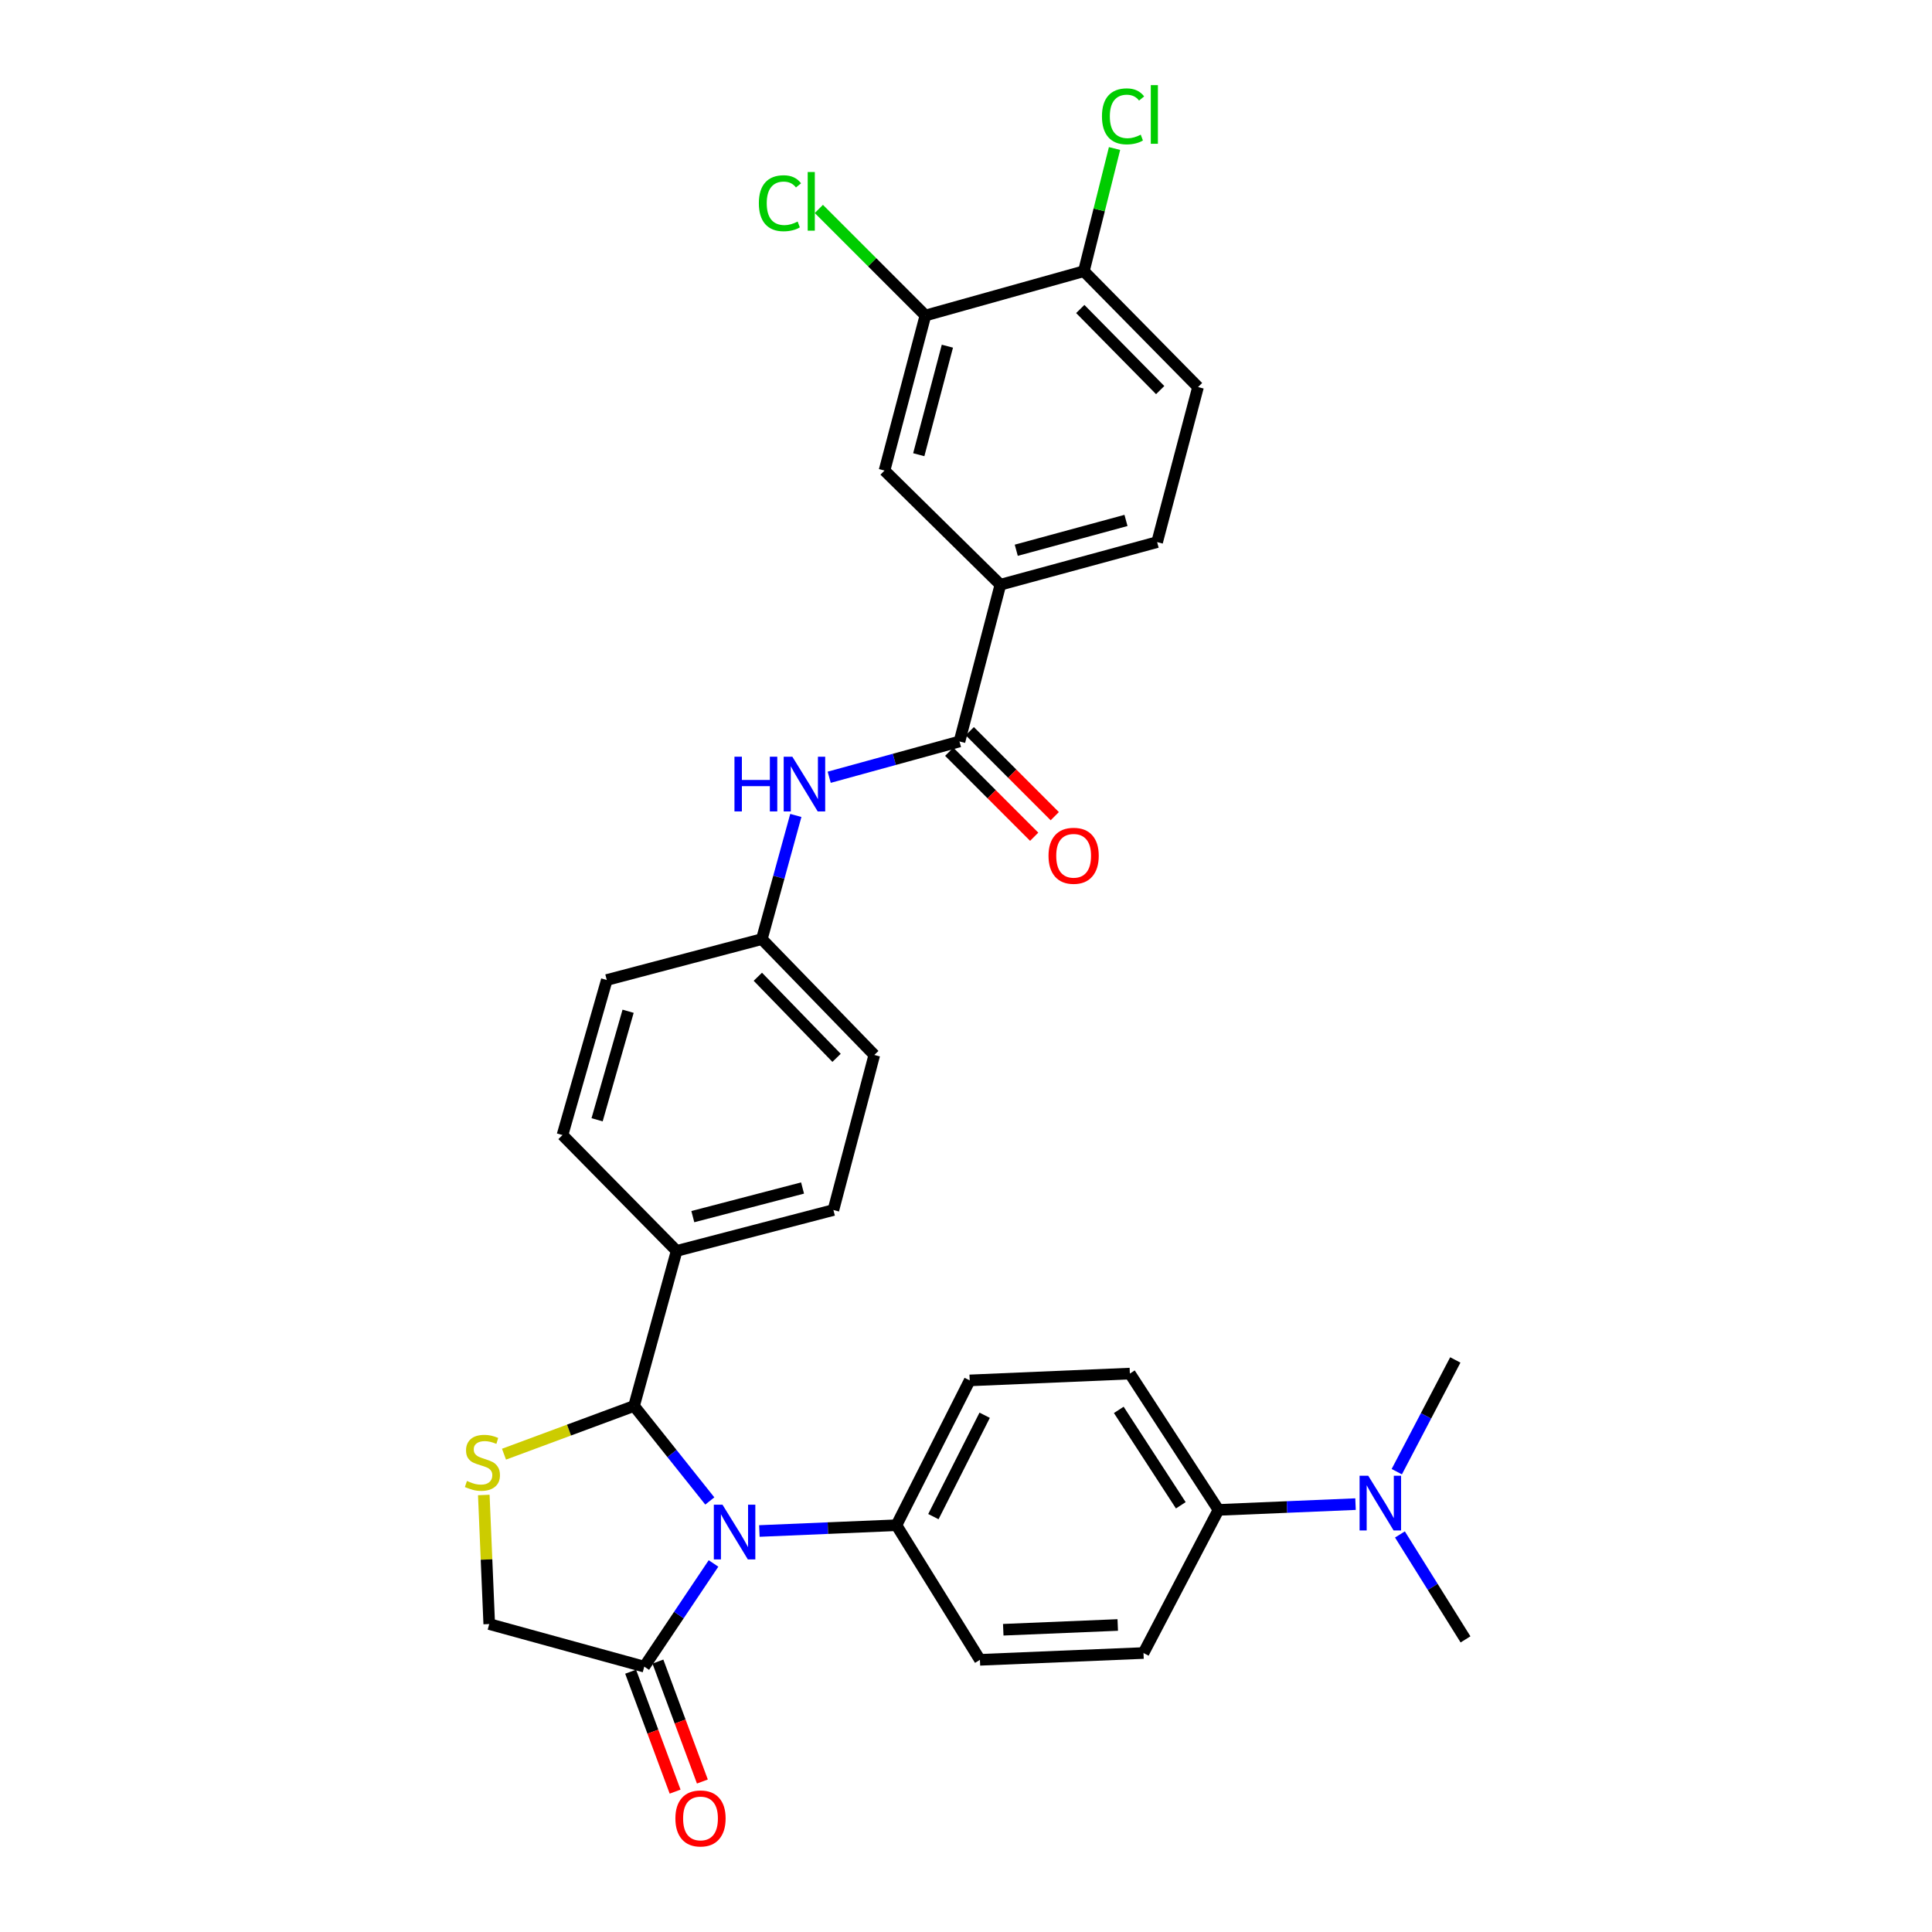 <?xml version='1.0' encoding='iso-8859-1'?>
<svg version='1.1' baseProfile='full'
              xmlns='http://www.w3.org/2000/svg'
                      xmlns:rdkit='http://www.rdkit.org/xml'
                      xmlns:xlink='http://www.w3.org/1999/xlink'
                  xml:space='preserve'
width='1000px' height='1000px' viewBox='0 0 1000 1000'>
<!-- END OF HEADER -->
<rect style='opacity:1.0;fill:#FFFFFF;stroke:none' width='1000' height='1000' x='0' y='0'> </rect>
<path class='bond-0' d='M 429.198,402.307 L 462.914,393.042' style='fill:none;fill-rule:evenodd;stroke:#0000FF;stroke-width:6px;stroke-linecap:butt;stroke-linejoin:miter;stroke-opacity:1' />
<path class='bond-0' d='M 462.914,393.042 L 496.631,383.778' style='fill:none;fill-rule:evenodd;stroke:#000000;stroke-width:6px;stroke-linecap:butt;stroke-linejoin:miter;stroke-opacity:1' />
<path class='bond-1' d='M 411.915,422.07 L 403.12,454.077' style='fill:none;fill-rule:evenodd;stroke:#0000FF;stroke-width:6px;stroke-linecap:butt;stroke-linejoin:miter;stroke-opacity:1' />
<path class='bond-1' d='M 403.12,454.077 L 394.326,486.083' style='fill:none;fill-rule:evenodd;stroke:#000000;stroke-width:6px;stroke-linecap:butt;stroke-linejoin:miter;stroke-opacity:1' />
<path class='bond-2' d='M 517.796,302.646 L 457.821,243.558' style='fill:none;fill-rule:evenodd;stroke:#000000;stroke-width:6px;stroke-linecap:butt;stroke-linejoin:miter;stroke-opacity:1' />
<path class='bond-3' d='M 517.796,302.646 L 598.928,280.595' style='fill:none;fill-rule:evenodd;stroke:#000000;stroke-width:6px;stroke-linecap:butt;stroke-linejoin:miter;stroke-opacity:1' />
<path class='bond-3' d='M 526.018,284.813 L 582.81,269.377' style='fill:none;fill-rule:evenodd;stroke:#000000;stroke-width:6px;stroke-linecap:butt;stroke-linejoin:miter;stroke-opacity:1' />
<path class='bond-4' d='M 517.796,302.646 L 496.631,383.778' style='fill:none;fill-rule:evenodd;stroke:#000000;stroke-width:6px;stroke-linecap:butt;stroke-linejoin:miter;stroke-opacity:1' />
<path class='bond-5' d='M 491.309,389.099 L 513.304,411.098' style='fill:none;fill-rule:evenodd;stroke:#000000;stroke-width:6px;stroke-linecap:butt;stroke-linejoin:miter;stroke-opacity:1' />
<path class='bond-5' d='M 513.304,411.098 L 535.3,433.097' style='fill:none;fill-rule:evenodd;stroke:#FF0000;stroke-width:6px;stroke-linecap:butt;stroke-linejoin:miter;stroke-opacity:1' />
<path class='bond-5' d='M 501.953,378.457 L 523.949,400.455' style='fill:none;fill-rule:evenodd;stroke:#000000;stroke-width:6px;stroke-linecap:butt;stroke-linejoin:miter;stroke-opacity:1' />
<path class='bond-5' d='M 523.949,400.455 L 545.944,422.454' style='fill:none;fill-rule:evenodd;stroke:#FF0000;stroke-width:6px;stroke-linecap:butt;stroke-linejoin:miter;stroke-opacity:1' />
<path class='bond-6' d='M 478.986,163.304 L 457.821,243.558' style='fill:none;fill-rule:evenodd;stroke:#000000;stroke-width:6px;stroke-linecap:butt;stroke-linejoin:miter;stroke-opacity:1' />
<path class='bond-6' d='M 490.366,179.181 L 475.551,235.358' style='fill:none;fill-rule:evenodd;stroke:#000000;stroke-width:6px;stroke-linecap:butt;stroke-linejoin:miter;stroke-opacity:1' />
<path class='bond-7' d='M 478.986,163.304 L 451.411,135.724' style='fill:none;fill-rule:evenodd;stroke:#000000;stroke-width:6px;stroke-linecap:butt;stroke-linejoin:miter;stroke-opacity:1' />
<path class='bond-7' d='M 451.411,135.724 L 423.835,108.145' style='fill:none;fill-rule:evenodd;stroke:#00CC00;stroke-width:6px;stroke-linecap:butt;stroke-linejoin:miter;stroke-opacity:1' />
<path class='bond-8' d='M 478.986,163.304 L 561.005,140.374' style='fill:none;fill-rule:evenodd;stroke:#000000;stroke-width:6px;stroke-linecap:butt;stroke-linejoin:miter;stroke-opacity:1' />
<path class='bond-9' d='M 250.413,773.8 L 251.82,807.203' style='fill:none;fill-rule:evenodd;stroke:#CCCC00;stroke-width:6px;stroke-linecap:butt;stroke-linejoin:miter;stroke-opacity:1' />
<path class='bond-9' d='M 251.82,807.203 L 253.227,840.606' style='fill:none;fill-rule:evenodd;stroke:#000000;stroke-width:6px;stroke-linecap:butt;stroke-linejoin:miter;stroke-opacity:1' />
<path class='bond-10' d='M 260.871,752.681 L 294.529,740.202' style='fill:none;fill-rule:evenodd;stroke:#CCCC00;stroke-width:6px;stroke-linecap:butt;stroke-linejoin:miter;stroke-opacity:1' />
<path class='bond-10' d='M 294.529,740.202 L 328.188,727.723' style='fill:none;fill-rule:evenodd;stroke:#000000;stroke-width:6px;stroke-linecap:butt;stroke-linejoin:miter;stroke-opacity:1' />
<path class='bond-11' d='M 253.227,840.606 L 333.473,862.65' style='fill:none;fill-rule:evenodd;stroke:#000000;stroke-width:6px;stroke-linecap:butt;stroke-linejoin:miter;stroke-opacity:1' />
<path class='bond-12' d='M 333.473,862.65 L 351.391,835.945' style='fill:none;fill-rule:evenodd;stroke:#000000;stroke-width:6px;stroke-linecap:butt;stroke-linejoin:miter;stroke-opacity:1' />
<path class='bond-12' d='M 351.391,835.945 L 369.31,809.24' style='fill:none;fill-rule:evenodd;stroke:#0000FF;stroke-width:6px;stroke-linecap:butt;stroke-linejoin:miter;stroke-opacity:1' />
<path class='bond-13' d='M 326.416,865.267 L 337.927,896.305' style='fill:none;fill-rule:evenodd;stroke:#000000;stroke-width:6px;stroke-linecap:butt;stroke-linejoin:miter;stroke-opacity:1' />
<path class='bond-13' d='M 337.927,896.305 L 349.439,927.343' style='fill:none;fill-rule:evenodd;stroke:#FF0000;stroke-width:6px;stroke-linecap:butt;stroke-linejoin:miter;stroke-opacity:1' />
<path class='bond-13' d='M 340.529,860.033 L 352.04,891.071' style='fill:none;fill-rule:evenodd;stroke:#000000;stroke-width:6px;stroke-linecap:butt;stroke-linejoin:miter;stroke-opacity:1' />
<path class='bond-13' d='M 352.04,891.071 L 363.551,922.109' style='fill:none;fill-rule:evenodd;stroke:#FF0000;stroke-width:6px;stroke-linecap:butt;stroke-linejoin:miter;stroke-opacity:1' />
<path class='bond-14' d='M 367.392,776.895 L 347.79,752.309' style='fill:none;fill-rule:evenodd;stroke:#0000FF;stroke-width:6px;stroke-linecap:butt;stroke-linejoin:miter;stroke-opacity:1' />
<path class='bond-14' d='M 347.79,752.309 L 328.188,727.723' style='fill:none;fill-rule:evenodd;stroke:#000000;stroke-width:6px;stroke-linecap:butt;stroke-linejoin:miter;stroke-opacity:1' />
<path class='bond-15' d='M 393.055,792.442 L 428.528,790.948' style='fill:none;fill-rule:evenodd;stroke:#0000FF;stroke-width:6px;stroke-linecap:butt;stroke-linejoin:miter;stroke-opacity:1' />
<path class='bond-15' d='M 428.528,790.948 L 464.001,789.454' style='fill:none;fill-rule:evenodd;stroke:#000000;stroke-width:6px;stroke-linecap:butt;stroke-linejoin:miter;stroke-opacity:1' />
<path class='bond-16' d='M 328.188,727.723 L 350.231,647.469' style='fill:none;fill-rule:evenodd;stroke:#000000;stroke-width:6px;stroke-linecap:butt;stroke-linejoin:miter;stroke-opacity:1' />
<path class='bond-17' d='M 452.536,546.05 L 394.326,486.083' style='fill:none;fill-rule:evenodd;stroke:#000000;stroke-width:6px;stroke-linecap:butt;stroke-linejoin:miter;stroke-opacity:1' />
<path class='bond-17' d='M 433.004,547.539 L 392.257,505.563' style='fill:none;fill-rule:evenodd;stroke:#000000;stroke-width:6px;stroke-linecap:butt;stroke-linejoin:miter;stroke-opacity:1' />
<path class='bond-18' d='M 452.536,546.05 L 431.371,626.304' style='fill:none;fill-rule:evenodd;stroke:#000000;stroke-width:6px;stroke-linecap:butt;stroke-linejoin:miter;stroke-opacity:1' />
<path class='bond-19' d='M 394.326,486.083 L 314.072,507.249' style='fill:none;fill-rule:evenodd;stroke:#000000;stroke-width:6px;stroke-linecap:butt;stroke-linejoin:miter;stroke-opacity:1' />
<path class='bond-20' d='M 630.68,781.518 L 666.149,780.024' style='fill:none;fill-rule:evenodd;stroke:#000000;stroke-width:6px;stroke-linecap:butt;stroke-linejoin:miter;stroke-opacity:1' />
<path class='bond-20' d='M 666.149,780.024 L 701.618,778.53' style='fill:none;fill-rule:evenodd;stroke:#0000FF;stroke-width:6px;stroke-linecap:butt;stroke-linejoin:miter;stroke-opacity:1' />
<path class='bond-21' d='M 630.68,781.518 L 584.821,710.964' style='fill:none;fill-rule:evenodd;stroke:#000000;stroke-width:6px;stroke-linecap:butt;stroke-linejoin:miter;stroke-opacity:1' />
<path class='bond-21' d='M 611.18,779.138 L 579.079,729.751' style='fill:none;fill-rule:evenodd;stroke:#000000;stroke-width:6px;stroke-linecap:butt;stroke-linejoin:miter;stroke-opacity:1' />
<path class='bond-22' d='M 630.68,781.518 L 591.87,855.6' style='fill:none;fill-rule:evenodd;stroke:#000000;stroke-width:6px;stroke-linecap:butt;stroke-linejoin:miter;stroke-opacity:1' />
<path class='bond-23' d='M 724.604,794.229 L 741.577,821.386' style='fill:none;fill-rule:evenodd;stroke:#0000FF;stroke-width:6px;stroke-linecap:butt;stroke-linejoin:miter;stroke-opacity:1' />
<path class='bond-23' d='M 741.577,821.386 L 758.549,848.542' style='fill:none;fill-rule:evenodd;stroke:#000000;stroke-width:6px;stroke-linecap:butt;stroke-linejoin:miter;stroke-opacity:1' />
<path class='bond-24' d='M 722.968,761.738 L 738.116,732.822' style='fill:none;fill-rule:evenodd;stroke:#0000FF;stroke-width:6px;stroke-linecap:butt;stroke-linejoin:miter;stroke-opacity:1' />
<path class='bond-24' d='M 738.116,732.822 L 753.264,703.907' style='fill:none;fill-rule:evenodd;stroke:#000000;stroke-width:6px;stroke-linecap:butt;stroke-linejoin:miter;stroke-opacity:1' />
<path class='bond-25' d='M 584.821,710.964 L 501.916,714.493' style='fill:none;fill-rule:evenodd;stroke:#000000;stroke-width:6px;stroke-linecap:butt;stroke-linejoin:miter;stroke-opacity:1' />
<path class='bond-26' d='M 591.87,855.6 L 507.209,859.121' style='fill:none;fill-rule:evenodd;stroke:#000000;stroke-width:6px;stroke-linecap:butt;stroke-linejoin:miter;stroke-opacity:1' />
<path class='bond-26' d='M 578.546,841.089 L 519.283,843.553' style='fill:none;fill-rule:evenodd;stroke:#000000;stroke-width:6px;stroke-linecap:butt;stroke-linejoin:miter;stroke-opacity:1' />
<path class='bond-27' d='M 464.001,789.454 L 507.209,859.121' style='fill:none;fill-rule:evenodd;stroke:#000000;stroke-width:6px;stroke-linecap:butt;stroke-linejoin:miter;stroke-opacity:1' />
<path class='bond-28' d='M 464.001,789.454 L 501.916,714.493' style='fill:none;fill-rule:evenodd;stroke:#000000;stroke-width:6px;stroke-linecap:butt;stroke-linejoin:miter;stroke-opacity:1' />
<path class='bond-28' d='M 483.12,785.004 L 509.661,732.531' style='fill:none;fill-rule:evenodd;stroke:#000000;stroke-width:6px;stroke-linecap:butt;stroke-linejoin:miter;stroke-opacity:1' />
<path class='bond-29' d='M 314.072,507.249 L 291.142,587.502' style='fill:none;fill-rule:evenodd;stroke:#000000;stroke-width:6px;stroke-linecap:butt;stroke-linejoin:miter;stroke-opacity:1' />
<path class='bond-29' d='M 325.106,523.422 L 309.055,579.599' style='fill:none;fill-rule:evenodd;stroke:#000000;stroke-width:6px;stroke-linecap:butt;stroke-linejoin:miter;stroke-opacity:1' />
<path class='bond-30' d='M 291.142,587.502 L 350.231,647.469' style='fill:none;fill-rule:evenodd;stroke:#000000;stroke-width:6px;stroke-linecap:butt;stroke-linejoin:miter;stroke-opacity:1' />
<path class='bond-31' d='M 350.231,647.469 L 431.371,626.304' style='fill:none;fill-rule:evenodd;stroke:#000000;stroke-width:6px;stroke-linecap:butt;stroke-linejoin:miter;stroke-opacity:1' />
<path class='bond-31' d='M 358.603,629.729 L 415.401,614.914' style='fill:none;fill-rule:evenodd;stroke:#000000;stroke-width:6px;stroke-linecap:butt;stroke-linejoin:miter;stroke-opacity:1' />
<path class='bond-32' d='M 561.005,140.374 L 620.093,200.341' style='fill:none;fill-rule:evenodd;stroke:#000000;stroke-width:6px;stroke-linecap:butt;stroke-linejoin:miter;stroke-opacity:1' />
<path class='bond-32' d='M 559.146,159.934 L 600.508,201.911' style='fill:none;fill-rule:evenodd;stroke:#000000;stroke-width:6px;stroke-linecap:butt;stroke-linejoin:miter;stroke-opacity:1' />
<path class='bond-33' d='M 561.005,140.374 L 568.944,108.624' style='fill:none;fill-rule:evenodd;stroke:#000000;stroke-width:6px;stroke-linecap:butt;stroke-linejoin:miter;stroke-opacity:1' />
<path class='bond-33' d='M 568.944,108.624 L 576.883,76.873' style='fill:none;fill-rule:evenodd;stroke:#00CC00;stroke-width:6px;stroke-linecap:butt;stroke-linejoin:miter;stroke-opacity:1' />
<path class='bond-34' d='M 598.928,280.595 L 620.093,200.341' style='fill:none;fill-rule:evenodd;stroke:#000000;stroke-width:6px;stroke-linecap:butt;stroke-linejoin:miter;stroke-opacity:1' />
<path  class='atom-0' d='M 380.157 391.67
L 383.997 391.67
L 383.997 403.71
L 398.477 403.71
L 398.477 391.67
L 402.317 391.67
L 402.317 419.99
L 398.477 419.99
L 398.477 406.91
L 383.997 406.91
L 383.997 419.99
L 380.157 419.99
L 380.157 391.67
' fill='#0000FF'/>
<path  class='atom-0' d='M 410.117 391.67
L 419.397 406.67
Q 420.317 408.15, 421.797 410.83
Q 423.277 413.51, 423.357 413.67
L 423.357 391.67
L 427.117 391.67
L 427.117 419.99
L 423.237 419.99
L 413.277 403.59
Q 412.117 401.67, 410.877 399.47
Q 409.677 397.27, 409.317 396.59
L 409.317 419.99
L 405.637 419.99
L 405.637 391.67
L 410.117 391.67
' fill='#0000FF'/>
<path  class='atom-3' d='M 542.711 442.947
Q 542.711 436.147, 546.071 432.347
Q 549.431 428.547, 555.711 428.547
Q 561.991 428.547, 565.351 432.347
Q 568.711 436.147, 568.711 442.947
Q 568.711 449.827, 565.311 453.747
Q 561.911 457.627, 555.711 457.627
Q 549.471 457.627, 546.071 453.747
Q 542.711 449.867, 542.711 442.947
M 555.711 454.427
Q 560.031 454.427, 562.351 451.547
Q 564.711 448.627, 564.711 442.947
Q 564.711 437.387, 562.351 434.587
Q 560.031 431.747, 555.711 431.747
Q 551.391 431.747, 549.031 434.547
Q 546.711 437.347, 546.711 442.947
Q 546.711 448.667, 549.031 451.547
Q 551.391 454.427, 555.711 454.427
' fill='#FF0000'/>
<path  class='atom-5' d='M 241.698 766.544
Q 242.018 766.664, 243.338 767.224
Q 244.658 767.784, 246.098 768.144
Q 247.578 768.464, 249.018 768.464
Q 251.698 768.464, 253.258 767.184
Q 254.818 765.864, 254.818 763.584
Q 254.818 762.024, 254.018 761.064
Q 253.258 760.104, 252.058 759.584
Q 250.858 759.064, 248.858 758.464
Q 246.338 757.704, 244.818 756.984
Q 243.338 756.264, 242.258 754.744
Q 241.218 753.224, 241.218 750.664
Q 241.218 747.104, 243.618 744.904
Q 246.058 742.704, 250.858 742.704
Q 254.138 742.704, 257.858 744.264
L 256.938 747.344
Q 253.538 745.944, 250.978 745.944
Q 248.218 745.944, 246.698 747.104
Q 245.178 748.224, 245.218 750.184
Q 245.218 751.704, 245.978 752.624
Q 246.778 753.544, 247.898 754.064
Q 249.058 754.584, 250.978 755.184
Q 253.538 755.984, 255.058 756.784
Q 256.578 757.584, 257.658 759.224
Q 258.778 760.824, 258.778 763.584
Q 258.778 767.504, 256.138 769.624
Q 253.538 771.704, 249.178 771.704
Q 246.658 771.704, 244.738 771.144
Q 242.858 770.624, 240.618 769.704
L 241.698 766.544
' fill='#CCCC00'/>
<path  class='atom-8' d='M 373.958 778.823
L 383.238 793.823
Q 384.158 795.303, 385.638 797.983
Q 387.118 800.663, 387.198 800.823
L 387.198 778.823
L 390.958 778.823
L 390.958 807.143
L 387.078 807.143
L 377.118 790.743
Q 375.958 788.823, 374.718 786.623
Q 373.518 784.423, 373.158 783.743
L 373.158 807.143
L 369.478 807.143
L 369.478 778.823
L 373.958 778.823
' fill='#0000FF'/>
<path  class='atom-10' d='M 349.582 941.219
Q 349.582 934.419, 352.942 930.619
Q 356.302 926.819, 362.582 926.819
Q 368.862 926.819, 372.222 930.619
Q 375.582 934.419, 375.582 941.219
Q 375.582 948.099, 372.182 952.019
Q 368.782 955.899, 362.582 955.899
Q 356.342 955.899, 352.942 952.019
Q 349.582 948.139, 349.582 941.219
M 362.582 952.699
Q 366.902 952.699, 369.222 949.819
Q 371.582 946.899, 371.582 941.219
Q 371.582 935.659, 369.222 932.859
Q 366.902 930.019, 362.582 930.019
Q 358.262 930.019, 355.902 932.819
Q 353.582 935.619, 353.582 941.219
Q 353.582 946.939, 355.902 949.819
Q 358.262 952.699, 362.582 952.699
' fill='#FF0000'/>
<path  class='atom-14' d='M 708.194 763.829
L 717.474 778.829
Q 718.394 780.309, 719.874 782.989
Q 721.354 785.669, 721.434 785.829
L 721.434 763.829
L 725.194 763.829
L 725.194 792.149
L 721.314 792.149
L 711.354 775.749
Q 710.194 773.829, 708.954 771.629
Q 707.754 769.429, 707.394 768.749
L 707.394 792.149
L 703.714 792.149
L 703.714 763.829
L 708.194 763.829
' fill='#0000FF'/>
<path  class='atom-30' d='M 392.786 105.195
Q 392.786 98.155, 396.066 94.475
Q 399.386 90.755, 405.666 90.755
Q 411.506 90.755, 414.626 94.875
L 411.986 97.035
Q 409.706 94.035, 405.666 94.035
Q 401.386 94.035, 399.106 96.915
Q 396.866 99.755, 396.866 105.195
Q 396.866 110.795, 399.186 113.675
Q 401.546 116.555, 406.106 116.555
Q 409.226 116.555, 412.866 114.675
L 413.986 117.675
Q 412.506 118.635, 410.266 119.195
Q 408.026 119.755, 405.546 119.755
Q 399.386 119.755, 396.066 115.995
Q 392.786 112.235, 392.786 105.195
' fill='#00CC00'/>
<path  class='atom-30' d='M 418.066 89.035
L 421.746 89.035
L 421.746 119.395
L 418.066 119.395
L 418.066 89.035
' fill='#00CC00'/>
<path  class='atom-31' d='M 570.372 60.222
Q 570.372 53.182, 573.652 49.502
Q 576.972 45.782, 583.252 45.782
Q 589.092 45.782, 592.212 49.903
L 589.572 52.062
Q 587.292 49.062, 583.252 49.062
Q 578.972 49.062, 576.692 51.943
Q 574.452 54.782, 574.452 60.222
Q 574.452 65.823, 576.772 68.703
Q 579.132 71.582, 583.692 71.582
Q 586.812 71.582, 590.452 69.703
L 591.572 72.703
Q 590.092 73.662, 587.852 74.222
Q 585.612 74.782, 583.132 74.782
Q 576.972 74.782, 573.652 71.022
Q 570.372 67.263, 570.372 60.222
' fill='#00CC00'/>
<path  class='atom-31' d='M 595.652 44.062
L 599.332 44.062
L 599.332 74.422
L 595.652 74.422
L 595.652 44.062
' fill='#00CC00'/>
</svg>
